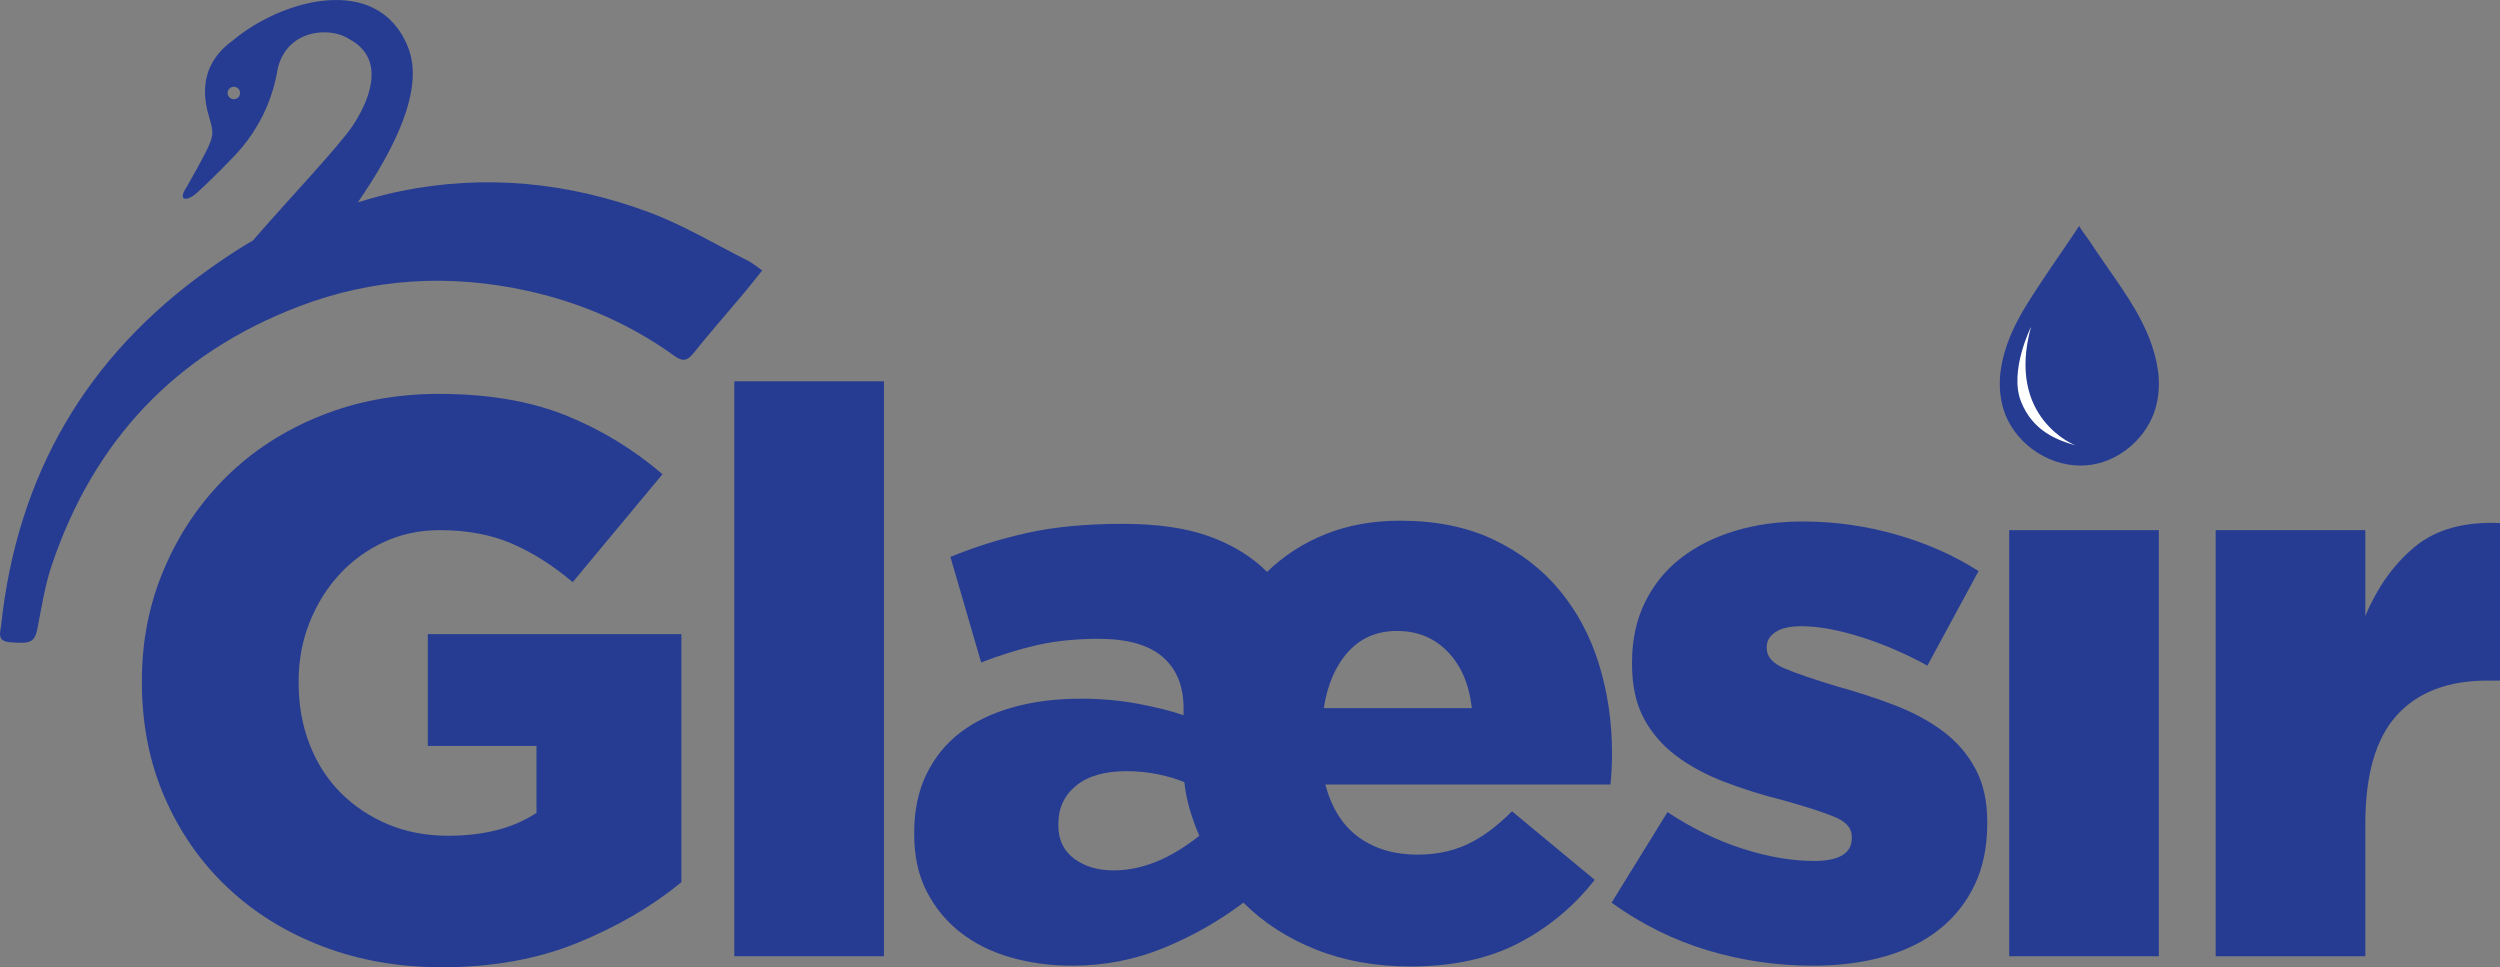 <svg xmlns="http://www.w3.org/2000/svg" xmlns:xlink="http://www.w3.org/1999/xlink" id="Layer_1" x="0px" y="0px" width="487.874px" height="188.762px" viewBox="0 0 487.874 188.762" xml:space="preserve"><rect x="0" y="0" width="487.874" height="188.762" fill="#808080" stroke="none"/><path fill="#263C93" d="M86.25,188.762c-8.403,0-16.164-1.354-23.287-4.074c-7.121-2.713-13.295-6.53-18.521-11.449 c-5.227-4.918-9.324-10.786-12.296-17.598c-2.971-6.814-4.457-14.321-4.457-22.519v-0.309c0-7.788,1.459-15.088,4.381-21.901 c2.919-6.814,6.94-12.759,12.065-17.83c5.123-5.07,11.244-9.041,18.366-11.911c7.123-2.868,14.834-4.304,23.133-4.304 c9.529,0,17.753,1.384,24.671,4.15c6.916,2.768,13.243,6.607,18.979,11.527l-17.521,21.057c-3.894-3.279-7.863-5.787-11.911-7.534 c-4.049-1.738-8.736-2.611-14.065-2.611c-3.894,0-7.505,0.771-10.835,2.309c-3.33,1.535-6.225,3.635-8.685,6.299 c-2.46,2.665-4.405,5.791-5.842,9.375c-1.434,3.587-2.15,7.43-2.15,11.529v0.309c0,4.304,0.717,8.299,2.15,11.988 c1.437,3.689,3.459,6.841,6.072,9.453c2.612,2.612,5.687,4.66,9.222,6.147c3.535,1.485,7.455,2.229,11.758,2.229 c6.969,0,12.707-1.485,17.216-4.458v-13.064H83.483v-21.827h49.493v48.418c-5.739,4.714-12.502,8.659-20.289,11.836 C104.899,187.173,96.087,188.762,86.25,188.762L86.25,188.762z"></path><polygon fill="#263C93" points="143.299,74.408 172.503,74.408 172.503,186.613 143.299,186.613 143.299,74.408 "></polygon><path fill="#263C93" d="M217.291,169.856c5.533,0,11.117-2.252,16.756-6.762c-0.719-1.64-1.333-3.331-1.846-5.072 c-0.514-1.743-0.871-3.537-1.076-5.379c-1.435-0.614-3.15-1.13-5.15-1.537c-1.997-0.41-4.021-0.614-6.07-0.614 c-4.305,0-7.609,0.947-9.914,2.842c-2.305,1.896-3.458,4.381-3.458,7.455v0.308c0,2.767,1.024,4.919,3.073,6.456 C211.655,169.089,214.218,169.856,217.291,169.856L217.291,169.856z M287.229,138.197c-0.512-4.613-2.075-8.277-4.688-10.992 c-2.613-2.717-5.919-4.074-9.915-4.074c-3.893,0-7.069,1.357-9.529,4.074c-2.459,2.715-4.048,6.379-4.763,10.992H287.229 L287.229,138.197z M209.299,188.455c-4.304,0-8.326-0.538-12.065-1.612c-3.741-1.077-6.993-2.689-9.761-4.842 c-2.768-2.151-4.97-4.816-6.609-7.994c-1.641-3.174-2.459-6.915-2.459-11.219v-0.308c0-4.306,0.793-8.097,2.383-11.374 c1.587-3.278,3.79-5.995,6.608-8.146c2.817-2.152,6.225-3.792,10.222-4.919c3.996-1.129,8.453-1.693,13.373-1.693 c3.893,0,7.607,0.337,11.143,1.004c3.535,0.663,6.482,1.404,8.838,2.226v-1.38c0-4.306-1.358-7.637-4.073-9.992 c-2.716-2.358-6.891-3.537-12.526-3.537c-4.406,0-8.402,0.41-11.989,1.229c-3.585,0.82-7.225,1.947-10.913,3.382l-5.994-20.597 c4.712-1.946,9.71-3.507,14.985-4.686c5.278-1.181,11.503-1.769,18.676-1.769c6.763,0,12.397,0.82,16.909,2.46 c4.509,1.64,8.247,3.943,11.219,6.914c3.279-3.173,7.098-5.637,11.454-7.375c4.353-1.743,9.194-2.613,14.524-2.613 c6.967,0,13.039,1.229,18.212,3.688c5.175,2.457,9.479,5.763,12.913,9.914c3.431,4.147,5.993,8.964,7.685,14.446 c1.691,5.484,2.536,11.299,2.536,17.446c0,0.923-0.026,1.896-0.077,2.922c-0.051,1.025-0.129,2.048-0.231,3.075h-55.642 c1.232,4.608,3.408,8.041,6.533,10.297c3.127,2.254,6.944,3.381,11.45,3.381c3.588,0,6.815-0.665,9.686-1.998 c2.869-1.333,5.788-3.484,8.76-6.457l16.14,13.373c-3.998,5.124-8.914,9.222-14.756,12.297c-5.842,3.072-12.911,4.61-21.212,4.61 c-6.762,0-12.91-1.101-18.442-3.303c-5.534-2.207-10.249-5.253-14.144-9.146c-4.917,3.689-10.169,6.658-15.755,8.914 C221.313,187.328,215.446,188.455,209.299,188.455L209.299,188.455z"></path><path fill="#263C93" d="M353.843,188.455c-7.069,0-13.936-0.998-20.597-2.996c-6.66-1.998-12.911-5.098-18.751-9.299l10.913-17.677 c4.814,3.177,9.707,5.56,14.678,7.148c4.971,1.588,9.605,2.383,13.91,2.383c4.917,0,7.379-1.486,7.379-4.459v-0.307 c0-1.64-1.128-2.922-3.382-3.843c-2.254-0.923-5.585-1.998-9.992-3.229c-4.101-1.024-7.94-2.229-11.527-3.61 c-3.588-1.383-6.713-3.074-9.374-5.072c-2.666-1.997-4.767-4.433-6.305-7.299c-1.536-2.871-2.305-6.406-2.305-10.609v-0.307 c0-4.405,0.846-8.324,2.536-11.757c1.691-3.435,4.021-6.303,6.994-8.609c2.972-2.302,6.479-4.07,10.527-5.302 c4.05-1.23,8.479-1.844,13.296-1.844c6.149,0,12.193,0.845,18.137,2.534c5.942,1.692,11.322,4.072,16.14,7.146l-9.989,18.446 c-4.305-2.358-8.66-4.227-13.067-5.61c-4.404-1.385-8.248-2.076-11.527-2.076c-2.255,0-3.945,0.387-5.069,1.153 c-1.128,0.77-1.691,1.717-1.691,2.844v0.309c0,1.639,1.152,2.945,3.456,3.92c2.306,0.973,5.662,2.125,10.068,3.458 c4.098,1.127,7.94,2.383,11.527,3.765c3.587,1.383,6.713,3.074,9.375,5.072c2.665,1.998,4.767,4.433,6.304,7.303 c1.537,2.867,2.305,6.3,2.305,10.296v0.308c0,4.614-0.818,8.635-2.459,12.065c-1.64,3.433-3.946,6.328-6.918,8.687 c-2.973,2.354-6.557,4.123-10.758,5.3C363.473,187.865,358.863,188.455,353.843,188.455L353.843,188.455z"></path><polygon fill="#263C93" points="392.093,103.457 421.296,103.457 421.296,186.613 392.093,186.613 392.093,103.457 "></polygon><path fill="#263C93" d="M432.387,103.457h29.205v16.755c2.356-5.637,5.585-10.145,9.685-13.527c4.097-3.379,9.63-4.917,16.598-4.61 v30.74h-2.458c-7.686,0-13.575,2.256-17.676,6.763c-4.1,4.51-6.148,11.581-6.148,21.212v25.824h-29.205V103.457L432.387,103.457z"></path><path fill-rule="evenodd" clip-rule="evenodd" fill="#263C93" d="M145.973,50.886c-6.367-3.198-12.547-6.929-19.189-9.416 c-15.807-5.911-32.23-7.554-48.81-4.128c-2.74,0.564-5.442,1.313-8.128,2.143c6.9-10.065,13.149-22.002,9.758-30.342 C73.612-5.598,54.581,0.131,45.419,7.917c-8.084,5.826-4.868,13.824-4.346,15.824c0.521,2,0.521,2.521-0.174,4.347 c-0.697,1.826-4.435,8.346-4.435,8.346c-1.995,2.936,0.126,2.911,2.093,1.085c2.183-2.025,4.463-4.258,6.167-6.041 c7.042-6.867,8.868-14.344,9.477-18.084c1.738-7.563,10.085-8.346,13.997-5.736c7.738,4.173,3.218,12.954,0.696,16.779 c-2.636,3.998-12.127,13.958-19.541,22.495c-4.023,2.303-7.953,5.157-8.438,5.501C16.829,69.477,3.354,92.737,0.221,122.025 c-0.136,1.29-0.925,3.069,1.629,3.3c4.199,0.369,4.921,0.002,5.468-2.757c0.807-4.091,1.441-8.271,2.766-12.209 c8.194-24.354,24.197-41.395,48.282-50.567c14.545-5.544,29.485-6.377,44.677-3.011c10.377,2.299,19.932,6.462,28.562,12.662 c1.521,1.09,2.444,1.084,3.679-0.459c3.19-3.99,6.575-7.829,9.861-11.741c1.171-1.389,2.285-2.831,3.598-4.469 C147.625,52.003,146.857,51.332,145.973,50.886z M45.632,19.361c-0.67,0-1.213-0.544-1.213-1.215c0-0.67,0.543-1.213,1.213-1.213 c0.671,0,1.215,0.543,1.215,1.213C46.847,18.817,46.303,19.361,45.632,19.361z"></path><polygon fill="#FFFFFF" points="415.247,70.734 400.595,58.642 395.74,61.466 393.445,66.585 392.093,75.5 393.622,80.973  399.801,87.063 406.694,88.917 "></polygon><path id="XMLID_1_" fill="#263C93" d="M419.917,67.324c-2.256-6.554-6.511-11.937-10.344-17.602c-0.648-0.959-1.296-1.92-1.94-2.883 c-0.188-0.28-1.972-2.61-1.854-2.791c-2.498,3.795-5.129,7.503-7.631,11.294c-2.513,3.809-5.011,7.643-6.503,11.981 c-1.551,4.501-1.799,8.501-0.761,12.228c1.795,6.442,8.3,11.304,15.134,11.305c0.776,0,1.553-0.063,2.311-0.189 c5.711-0.942,10.788-5.513,12.349-11.115C421.714,75.825,421.466,71.825,419.917,67.324z M394.376,78.29 c-2.308-5.936,1.979-14.509,1.979-14.509c-4.949,17.938,8.701,23.148,8.701,23.148C401.629,85.939,396.683,84.224,394.376,78.29z"></path><g display="none">	<path display="inline" fill="#263C93" d="M51.528,236.446v-22.46h17.02v5.022H58.085v3.662h9.172v5.092h-9.172v3.661h10.463v5.022  H51.528z"></path>	<path display="inline" fill="#263C93" d="M70.64,236.446v-22.46h16.879v4.883H77.196v3.871h8.998v4.952h-8.998v8.754H70.64z"></path>	<path display="inline" fill="#263C93" d="M89.263,236.446v-22.46h5.58l8.475,11.893v-11.893h6.557v22.46h-5.615l-8.439-11.857  v11.857H89.263z"></path>	<path display="inline" fill="#263C93" d="M112.315,236.446l8.613-22.46h6.941l8.613,22.46h-6.836l-1.883-4.778h-6.766l-1.848,4.778  H112.315z M121.871,226.959h5.022l-2.512-6.591L121.871,226.959z"></path>	<path display="inline" fill="#263C93" d="M138.925,236.446v-22.46h6.557v17.438h10.113v5.022H138.925z"></path>	<path display="inline" fill="#263C93" d="M156.642,236.446l8.613-22.46h6.941l8.613,22.46h-6.836l-1.883-4.778h-6.766l-1.848,4.778  H156.642z M166.197,226.959h5.022l-2.512-6.591L166.197,226.959z"></path>	<path display="inline" fill="#263C93" d="M192.144,236.794c-2.092,0-3.935-0.343-5.527-1.028s-2.842-1.697-3.749-3.034  s-1.36-2.982-1.36-4.936v-13.811h6.557v13.113c0,2.744,1.36,4.115,4.08,4.115c1.303,0,2.303-0.337,3-1.011  c0.697-0.675,1.046-1.709,1.046-3.104v-13.113h6.557v13.811c0,1.953-0.448,3.599-1.343,4.936s-2.139,2.349-3.731,3.034  S194.237,236.794,192.144,236.794z"></path>	<path display="inline" fill="#263C93" d="M217.289,236.794c-3.999,0-7.045-0.981-9.138-2.947c-2.092-1.964-3.139-4.771-3.139-8.422  c0-3.767,1.082-6.673,3.244-8.719s5.323-3.069,9.485-3.069c1.396,0,2.656,0.082,3.784,0.244c1.127,0.163,2.191,0.407,3.191,0.732  v5.615c-1.023-0.396-2.082-0.663-3.174-0.802c-1.094-0.14-2.209-0.21-3.348-0.21c-2.162,0-3.785,0.488-4.865,1.465  c-1.082,0.977-1.622,2.558-1.622,4.743c0,2.046,0.471,3.522,1.413,4.429c0.941,0.907,2.33,1.36,4.167,1.36  c0.604,0,1.174-0.04,1.709-0.122c0.534-0.081,1.034-0.191,1.499-0.331v-3.278h-4.463v-4.046h9.938v11.3  c-0.86,0.535-2.005,1.012-3.435,1.43C221.108,236.585,219.358,236.794,217.289,236.794z"></path>	<path display="inline" fill="#263C93" d="M234.865,229.052v-5.021h14.124v5.021H234.865z"></path>	<path display="inline" fill="#263C93" d="M258.579,236.446v-22.46h6.557v3.174h5.021c1.837,0,3.354,0.355,4.552,1.063  c1.197,0.71,2.086,1.675,2.668,2.896c0.581,1.221,0.872,2.598,0.872,4.132c0,1.582-0.338,2.977-1.012,4.186  c-0.675,1.209-1.628,2.156-2.859,2.842c-1.233,0.687-2.686,1.029-4.359,1.029h-4.883v3.139H258.579z M265.136,228.285h3.383  c1.022,0,1.79-0.272,2.302-0.819c0.511-0.546,0.768-1.284,0.768-2.215c0-2.045-0.966-3.068-2.895-3.068h-3.558V228.285z"></path>	<path display="inline" fill="#263C93" d="M287.909,236.446l-8.614-22.46h6.835l5.231,14.857l5.231-14.857h6.87l-8.614,22.46  H287.909z"></path>	<path display="inline" fill="#263C93" d="M315.286,236.794c-3.72,0-6.563-0.906-8.527-2.72s-2.946-4.743-2.946-8.789  c0-2.79,0.441-5.039,1.325-6.748c0.883-1.709,2.18-2.952,3.889-3.731s3.795-1.169,6.26-1.169c2.464,0,4.551,0.39,6.26,1.169  s3.005,2.022,3.889,3.731s1.325,3.958,1.325,6.748c0,4.046-0.988,6.976-2.964,8.789  C321.819,235.888,318.983,236.794,315.286,236.794z M315.286,231.214c1.674,0,2.889-0.471,3.645-1.412  c0.755-0.941,1.134-2.447,1.134-4.517c0-2.208-0.379-3.771-1.134-4.69c-0.756-0.918-1.971-1.378-3.645-1.378  s-2.889,0.46-3.645,1.378c-0.756,0.919-1.134,2.482-1.134,4.69c0,2.069,0.378,3.575,1.134,4.517S313.612,231.214,315.286,231.214z"></path>	<path display="inline" fill="#263C93" d="M333.77,236.446v-17.577h-6.312v-4.883h19.181v4.883h-6.313v17.577H333.77z"></path>	<path display="inline" fill="#263C93" d="M354.52,236.446v-17.577h-6.312v-4.883h19.181v4.883h-6.313v17.577H354.52z"></path>	<path display="inline" fill="#263C93" d="M365.472,236.446l8.614-22.46h6.939l8.614,22.46h-6.835l-1.884-4.778h-6.766l-1.849,4.778  H365.472z M375.027,226.959h5.021l-2.511-6.591L375.027,226.959z"></path>	<path display="inline" fill="#263C93" d="M392.081,236.446v-22.46h6.557v8.37h7.742v-8.37h6.557v22.46h-6.557v-8.37h-7.742v8.37  H392.081z"></path>	<path display="inline" fill="#263C93" d="M426.537,236.794c-2.093,0-3.936-0.343-5.528-1.028s-2.842-1.697-3.749-3.034  c-0.906-1.337-1.36-2.982-1.36-4.936v-13.811h6.557v13.113c0,2.744,1.36,4.115,4.081,4.115c1.302,0,2.302-0.337,2.999-1.011  c0.697-0.675,1.046-1.709,1.046-3.104v-13.113h6.557v13.811c0,1.953-0.448,3.599-1.343,4.936c-0.896,1.337-2.14,2.349-3.731,3.034  C430.472,236.452,428.629,236.794,426.537,236.794z M424.061,212.452l3.069-7.184h5.092l-3.349,7.184H424.061z"></path>	<path display="inline" fill="#263C93" d="M447.461,236.794c-1.512,0-2.941-0.122-4.289-0.366c-1.349-0.244-2.5-0.587-3.453-1.028  v-5.406c1.047,0.488,2.209,0.884,3.487,1.186c1.278,0.303,2.477,0.454,3.593,0.454c1.162,0,2.04-0.099,2.633-0.297  c0.593-0.197,0.89-0.645,0.89-1.343c0-0.488-0.169-0.872-0.506-1.15c-0.338-0.279-0.86-0.535-1.569-0.768  c-0.71-0.232-1.634-0.523-2.772-0.872c-1.512-0.488-2.709-1.022-3.593-1.604s-1.517-1.291-1.9-2.128s-0.575-1.859-0.575-3.069  c0-2.208,0.784-3.888,2.354-5.039c1.569-1.15,3.9-1.727,6.993-1.727c1.231,0,2.505,0.105,3.818,0.314s2.377,0.441,3.191,0.697v5.44  c-1.094-0.441-2.14-0.755-3.139-0.941c-1-0.186-1.942-0.279-2.825-0.279c-1.023,0-1.896,0.082-2.615,0.244  c-0.722,0.163-1.082,0.582-1.082,1.256c0,0.581,0.309,1.006,0.925,1.272c0.615,0.268,1.714,0.61,3.296,1.029  c1.836,0.488,3.237,1.081,4.202,1.778s1.622,1.506,1.971,2.424c0.349,0.919,0.522,1.959,0.522,3.121  c0,2.047-0.79,3.691-2.371,4.936C453.064,236.172,450.67,236.794,447.461,236.794z"></path></g></svg>